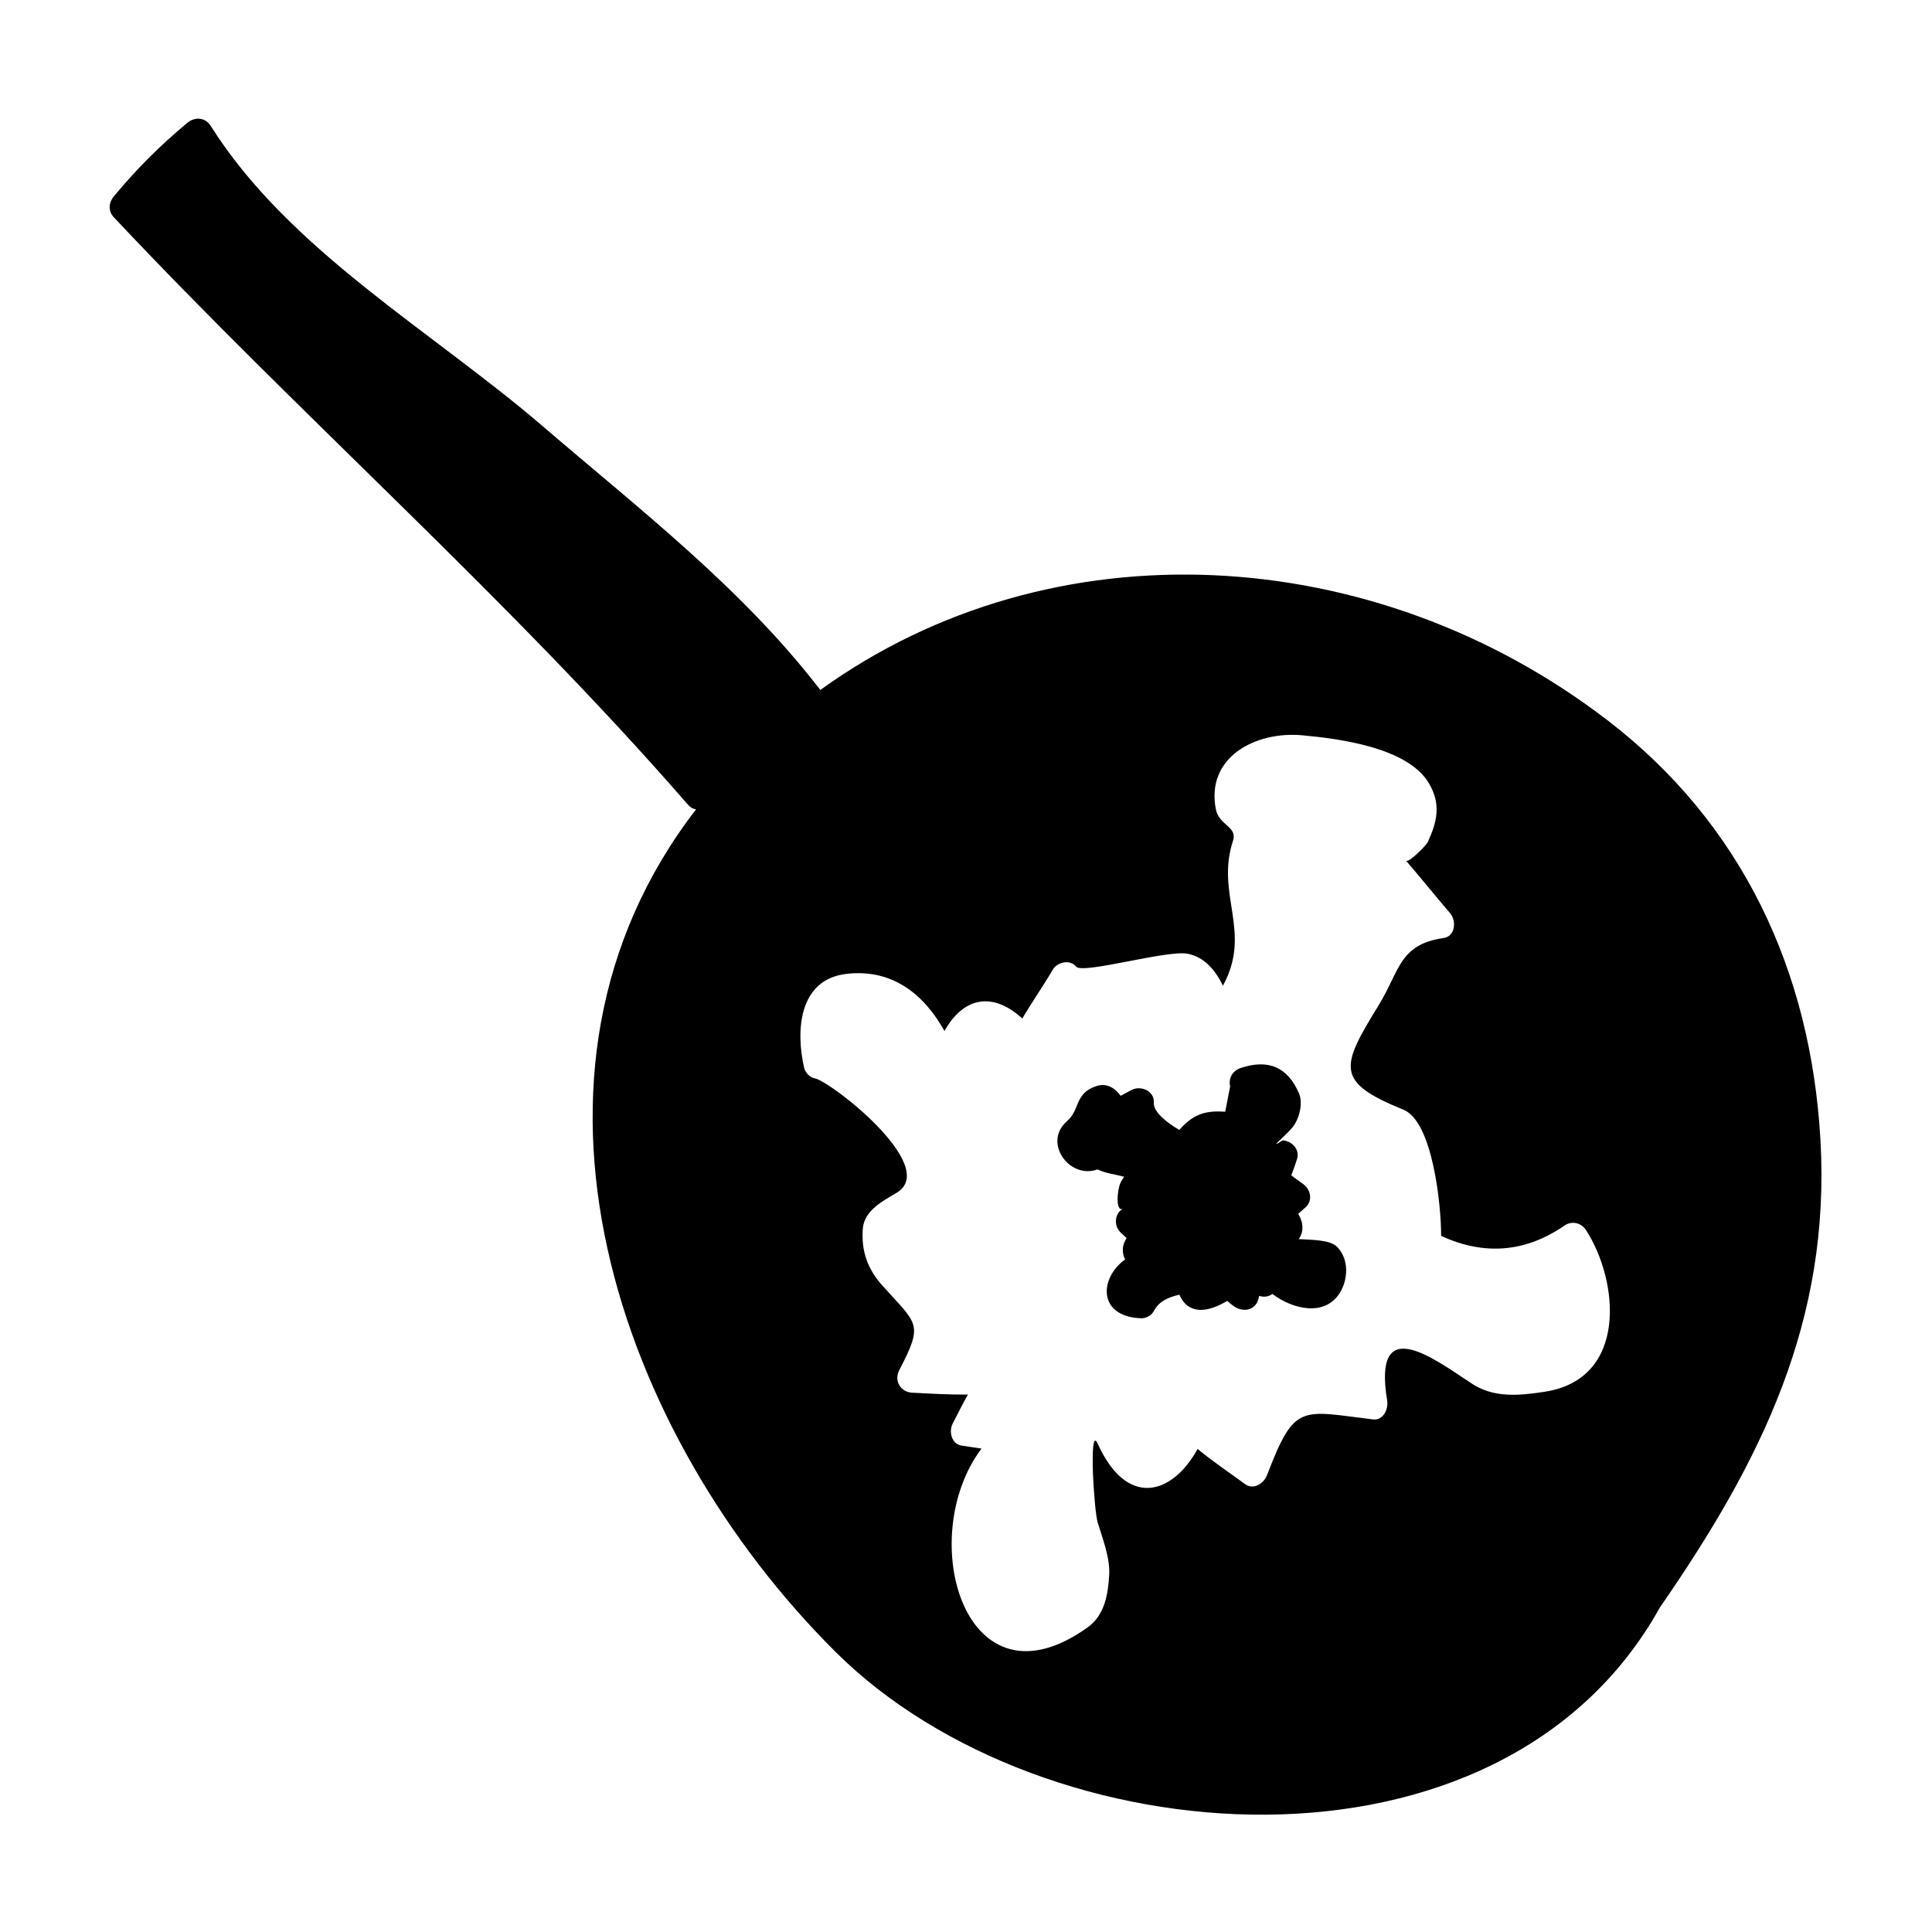 <?xml version="1.0" encoding="UTF-8"?>
<!-- The Best Svg Icon site in the world: iconSvg.co, Visit us! https://iconsvg.co -->
<svg fill="#000000" width="800px" height="800px" version="1.1" viewBox="144 144 512 512" xmlns="http://www.w3.org/2000/svg">
 <g>
  <path d="m488.18 472.37c1.332-1.879 1.328-4.266-0.148-6.695 0.656-0.555 1.301-1.105 2.019-1.777 1.961-1.844 1.219-4.797-0.793-6.184-1.172-0.805-2.109-1.539-3.059-2.242 0.523-1.324 0.992-2.641 1.523-4.293 0.82-2.594-1.355-4.797-3.801-4.981-2.082 1.379-2.188 1.223-0.305-0.453 1.02-1.051 2.109-1.953 3.012-3.113 1.648-2.109 2.738-6.184 1.648-8.789-2.969-7.078-8.238-9.277-15.523-6.797-2.078 0.715-3.273 2.66-2.75 4.844-0.43 2.246-0.871 4.488-1.309 6.734-5.606-0.418-8.668 0.867-12.176 4.824-3.191-1.898-6.91-4.723-6.738-7.195 0.227-3.133-3.465-4.695-5.926-3.394-0.977 0.516-1.926 1.02-2.875 1.539-1.508-2.074-3.668-3.5-6.535-2.539-5.688 1.898-4.199 6.269-7.652 9.242-6.551 5.625 0.621 15.527 8.066 12.801 2.266 1.086 4.711 1.309 7.062 1.953-0.332 0.484-0.66 0.945-0.957 1.555-0.918 1.898-1.406 7.957 0.688 6.91-2.297 1.145-2.496 4.477-0.793 6.184 0.535 0.566 1.148 1.051 1.707 1.594-1.227 1.844-1.309 3.809-0.41 5.672-6.84 4.902-7.324 15.172 4.246 15.582 1.316 0.047 2.785-0.766 3.394-1.945 1.379-2.672 4.035-3.668 6.742-4.305 2.348 5.32 7.348 4.832 12.691 1.648 0.523 0.469 1.055 0.93 1.648 1.316 2.262 1.754 5.711 1.387 6.582-1.738 0.105-0.305 0.156-0.609 0.25-0.918 1.25 0.426 2.477 0.234 3.481-0.504 5.453 4.121 13.848 6.039 17.82-0.195 2.277-3.57 2.566-9.043-0.684-12.297-1.863-1.879-6.543-1.816-10.148-2.043z"/>
  <path d="m569.93 334.83c-61.691-47.344-147-52.371-208.54-7.981-20.699-26.949-47.934-47.887-73.578-69.914-29.234-25.129-67.242-46.625-87.988-79.594-1.438-2.281-4.203-2.441-6.176-0.793-7.285 6.059-13.414 12.188-19.469 19.477-1.406 1.691-1.574 3.894 0 5.566 49.707 52.906 104.54 100.91 152.21 155.74 0.637 0.734 1.355 1.035 2.078 1.16-54.121 70.051-20.875 165.85 37.078 223.39 55.02 54.633 176.13 64.066 218.34-11.887 26.859-38.812 45.316-75.875 42.547-124.01-2.57-44.613-20.66-83.664-56.492-111.16zm-16.641 178.01c-6.769 1.02-13.41 1.707-19.363-2.246-10.219-6.769-26.191-18.805-22.309 4.582 0.367 2.234-1.02 5.32-3.801 4.981-19.191-2.336-20.699-4.402-28.055 14.805-0.824 2.141-3.559 3.988-5.789 2.352-4.383-3.211-8.582-6.016-12.594-9.32-6.856 12.41-18.824 15.57-26.473-1.406-2.426-5.379-0.977 17.727-0.012 20.883 1.258 4.137 3.305 9.348 3.055 13.828-0.289 5.164-1.16 10.723-5.742 13.996-32.5 23.234-45.863-23.77-28.098-47.406-1.746-0.25-3.484-0.504-5.301-0.793-2.656-0.426-3.402-3.738-2.352-5.789 1.48-2.898 2.699-5.379 4.066-7.734-4.918 0.059-9.793-0.242-14.832-0.5-3.055-0.156-4.809-3.203-3.394-5.926 6.473-12.508 4.953-11.98-4.434-22.43-4.008-4.465-5.633-9.227-5.215-15.039 0.352-4.922 5.394-7.438 8.973-9.578 11.586-6.934-17.543-29.637-21.754-30.344-1.273-0.215-2.465-1.531-2.75-2.75-2.25-9.609-1.559-23.371 11.09-24.902 12.316-1.496 20.77 5.527 26.082 15.129 4.906-8.797 12.602-10.668 20.637-3.312 2.562-4.391 5.438-8.438 8.082-12.957 1.176-2.004 4.566-2.812 6.184-0.793 1.668 2.082 24.008-4.441 29.477-3.426 4.578 0.844 7.445 4.449 9.426 8.469 7.844-14.352-2.047-24.129 2.676-38.422 1.227-3.715-3.699-4.047-4.543-8.285-2.754-13.855 10.527-20.781 22.887-19.645 9.723 0.891 27.996 3.195 33.602 12.773 3.238 5.531 2.121 10.145-0.32 15.488-0.426 0.934-5.148 5.703-5.801 4.949 3.973 4.598 7.742 9.336 11.699 13.938 1.691 1.969 1.453 6.125-1.738 6.582-11.812 1.684-11.625 8.766-17.184 17.789-10.133 16.445-11.598 20.34 6.566 27.711 7.742 3.144 10.008 25.336 9.973 33.434 11.562 5.32 22.566 4.359 33.008-2.949 1.969-1.039 4.184-0.445 5.383 1.41 8.746 13.465 11.203 39.504-11.012 42.855z"/>
 </g>
</svg>